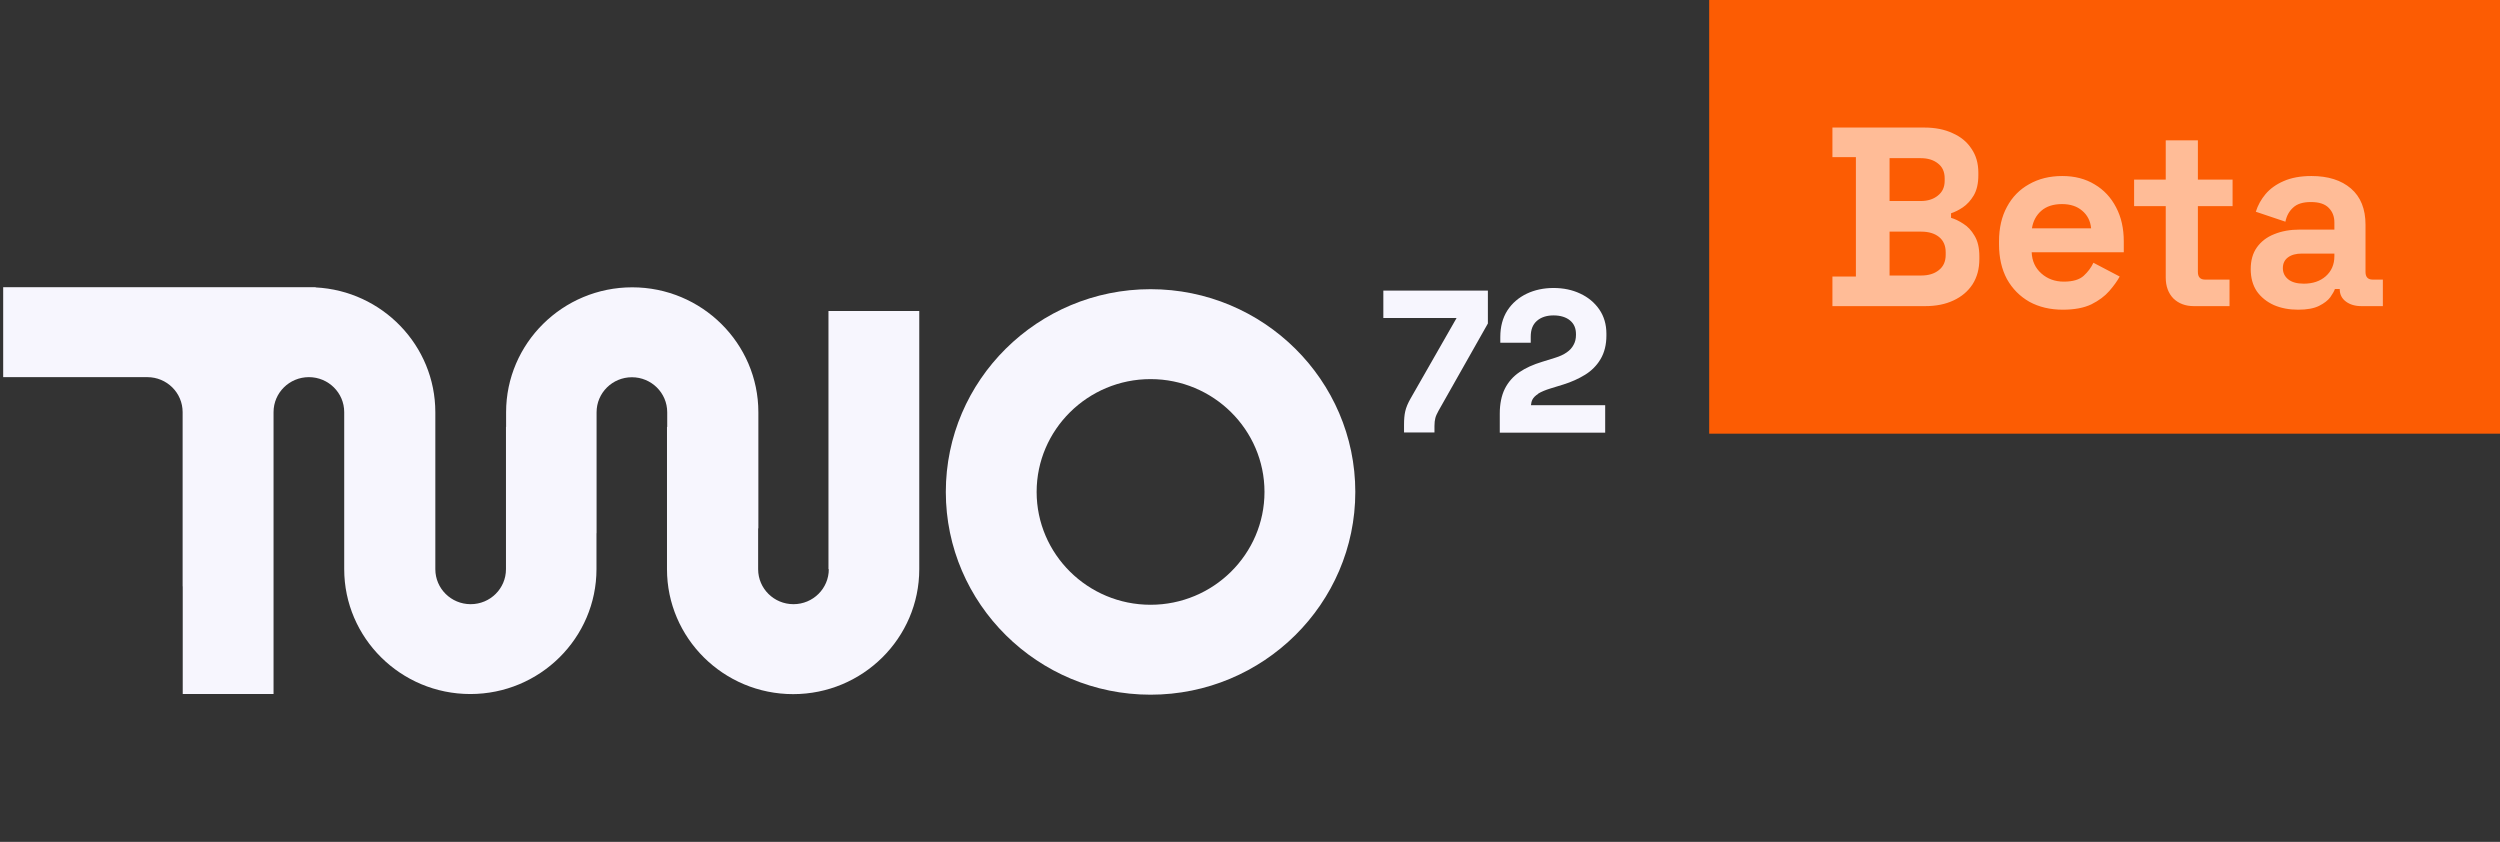 <svg width="98" height="33" viewBox="0 0 98 33" fill="none" xmlns="http://www.w3.org/2000/svg">
<rect x="0" y="0" width="98" height="33" fill="#333333" stroke="none"/>
<path d="M32.489 22.313C32.489 23.071 31.869 23.684 31.104 23.684C30.339 23.684 29.719 23.071 29.719 22.313V20.713H29.728V16.16C29.728 13.46 27.51 11.263 24.783 11.263C22.057 11.263 19.839 13.46 19.839 16.16V16.735H19.834V22.313C19.834 23.071 19.215 23.684 18.45 23.684C17.685 23.684 17.065 23.071 17.065 22.313V19.816V16.16C17.065 13.544 14.984 11.399 12.373 11.267V11.259H0.125V14.784H5.642C5.685 14.784 5.732 14.784 5.775 14.784C6.54 14.784 7.159 15.398 7.159 16.155V22.986H7.163V27.206H10.723V16.155C10.723 15.398 11.343 14.784 12.108 14.784C12.873 14.784 13.493 15.398 13.493 16.155V16.405V22.309C13.493 25.009 15.711 27.206 18.437 27.206C21.164 27.206 23.382 25.009 23.382 22.309V20.904H23.386V16.16C23.386 15.402 24.006 14.788 24.77 14.788C25.535 14.788 26.155 15.402 26.155 16.16V16.735H26.146V22.313C26.146 25.013 28.364 27.21 31.091 27.21C33.818 27.21 36.035 25.013 36.035 22.313V12.19H32.476V22.313H32.489Z" fill="#F7F6FE"/>
<path d="M45.102 11.336C40.675 11.336 37.076 14.904 37.076 19.284C37.076 23.664 40.679 27.232 45.102 27.232C49.525 27.232 53.128 23.664 53.128 19.284C53.128 14.904 49.525 11.336 45.102 11.336ZM45.102 23.707C42.64 23.707 40.636 21.722 40.636 19.284C40.636 16.846 42.64 14.861 45.102 14.861C47.563 14.861 49.568 16.846 49.568 19.284C49.568 21.722 47.563 23.707 45.102 23.707Z" fill="#F7F6FE"/>
<path d="M54.227 12.466H57.098L55.299 15.614C55.192 15.8 55.12 15.97 55.086 16.122C55.051 16.27 55.038 16.448 55.038 16.651V16.952H56.231V16.698C56.231 16.575 56.244 16.469 56.265 16.389C56.286 16.304 56.333 16.207 56.393 16.097L58.325 12.681V11.391H54.227V12.466Z" fill="#F7F6FE"/>
<path d="M60.295 15.432C60.411 15.36 60.577 15.289 60.787 15.225L61.282 15.073C61.599 14.975 61.885 14.844 62.133 14.692C62.389 14.535 62.594 14.328 62.744 14.074C62.894 13.82 62.971 13.511 62.971 13.155V13.079C62.971 12.72 62.877 12.398 62.693 12.131C62.509 11.865 62.257 11.653 61.945 11.509C61.633 11.361 61.282 11.289 60.898 11.289C60.513 11.289 60.158 11.365 59.847 11.513C59.53 11.666 59.274 11.886 59.09 12.169C58.906 12.457 58.812 12.804 58.812 13.21V13.435H60.005V13.198C60.005 12.923 60.082 12.724 60.244 12.58C60.406 12.436 60.629 12.364 60.898 12.364C61.167 12.364 61.394 12.432 61.552 12.567C61.706 12.698 61.778 12.872 61.778 13.1V13.13C61.778 13.274 61.748 13.405 61.684 13.519C61.624 13.634 61.535 13.731 61.419 13.811C61.3 13.896 61.146 13.968 60.966 14.023L60.449 14.184C60.099 14.29 59.8 14.425 59.56 14.59C59.312 14.759 59.12 14.979 58.988 15.242C58.859 15.504 58.791 15.83 58.791 16.215V16.96H62.923V15.885H60.013C60.022 15.8 60.039 15.724 60.073 15.661C60.111 15.585 60.188 15.508 60.295 15.441V15.432Z" fill="#F7F6FE"/>
<rect width="31" height="17" transform="translate(67)" fill="#FC5C03"/>
<path d="M71.831 12V10.84H72.751V6.16H71.831V5H75.431C75.858 5 76.228 5.073 76.541 5.22C76.861 5.36 77.108 5.563 77.281 5.83C77.461 6.09 77.551 6.403 77.551 6.77V6.87C77.551 7.19 77.491 7.453 77.371 7.66C77.251 7.86 77.108 8.017 76.941 8.13C76.781 8.237 76.628 8.313 76.481 8.36V8.54C76.628 8.58 76.788 8.657 76.961 8.77C77.134 8.877 77.281 9.033 77.401 9.24C77.528 9.447 77.591 9.717 77.591 10.05V10.15C77.591 10.537 77.501 10.87 77.321 11.15C77.141 11.423 76.891 11.633 76.571 11.78C76.258 11.927 75.891 12 75.471 12H71.831ZM74.071 10.8H75.311C75.598 10.8 75.828 10.73 76.001 10.59C76.181 10.45 76.271 10.25 76.271 9.99V9.89C76.271 9.63 76.184 9.43 76.011 9.29C75.838 9.15 75.604 9.08 75.311 9.08H74.071V10.8ZM74.071 7.88H75.291C75.564 7.88 75.788 7.81 75.961 7.67C76.141 7.53 76.231 7.337 76.231 7.09V6.99C76.231 6.737 76.144 6.543 75.971 6.41C75.798 6.27 75.571 6.2 75.291 6.2H74.071V7.88ZM80.862 12.14C80.368 12.14 79.932 12.037 79.552 11.83C79.178 11.617 78.885 11.32 78.672 10.94C78.465 10.553 78.362 10.1 78.362 9.58V9.46C78.362 8.94 78.465 8.49 78.672 8.11C78.878 7.723 79.168 7.427 79.542 7.22C79.915 7.007 80.348 6.9 80.842 6.9C81.328 6.9 81.752 7.01 82.112 7.23C82.472 7.443 82.752 7.743 82.952 8.13C83.152 8.51 83.252 8.953 83.252 9.46V9.89H79.642C79.655 10.23 79.782 10.507 80.022 10.72C80.262 10.933 80.555 11.04 80.902 11.04C81.255 11.04 81.515 10.963 81.682 10.81C81.848 10.657 81.975 10.487 82.062 10.3L83.092 10.84C82.998 11.013 82.862 11.203 82.682 11.41C82.508 11.61 82.275 11.783 81.982 11.93C81.688 12.07 81.315 12.14 80.862 12.14ZM79.652 8.95H81.972C81.945 8.663 81.828 8.433 81.622 8.26C81.422 8.087 81.158 8 80.832 8C80.492 8 80.222 8.087 80.022 8.26C79.822 8.433 79.698 8.663 79.652 8.95ZM85.997 12C85.671 12 85.404 11.9 85.197 11.7C84.997 11.493 84.897 11.22 84.897 10.88V8.08H83.657V7.04H84.897V5.5H86.157V7.04H87.517V8.08H86.157V10.66C86.157 10.86 86.251 10.96 86.437 10.96H87.397V12H85.997ZM90.088 12.14C89.734 12.14 89.418 12.08 89.138 11.96C88.858 11.833 88.634 11.653 88.468 11.42C88.308 11.18 88.228 10.89 88.228 10.55C88.228 10.21 88.308 9.927 88.468 9.7C88.634 9.467 88.861 9.293 89.148 9.18C89.441 9.06 89.774 9 90.148 9H91.508V8.72C91.508 8.487 91.434 8.297 91.288 8.15C91.141 7.997 90.908 7.92 90.588 7.92C90.274 7.92 90.041 7.993 89.888 8.14C89.734 8.28 89.634 8.463 89.588 8.69L88.428 8.3C88.508 8.047 88.634 7.817 88.808 7.61C88.988 7.397 89.224 7.227 89.518 7.1C89.818 6.967 90.181 6.9 90.608 6.9C91.261 6.9 91.778 7.063 92.158 7.39C92.538 7.717 92.728 8.19 92.728 8.81V10.66C92.728 10.86 92.821 10.96 93.008 10.96H93.408V12H92.568C92.321 12 92.118 11.94 91.958 11.82C91.798 11.7 91.718 11.54 91.718 11.34V11.33H91.528C91.501 11.41 91.441 11.517 91.348 11.65C91.254 11.777 91.108 11.89 90.908 11.99C90.708 12.09 90.434 12.14 90.088 12.14ZM90.308 11.12C90.661 11.12 90.948 11.023 91.168 10.83C91.394 10.63 91.508 10.367 91.508 10.04V9.94H90.238C90.004 9.94 89.821 9.99 89.688 10.09C89.554 10.19 89.488 10.33 89.488 10.51C89.488 10.69 89.558 10.837 89.698 10.95C89.838 11.063 90.041 11.12 90.308 11.12Z" fill="#FFBC97"/>
</svg>
